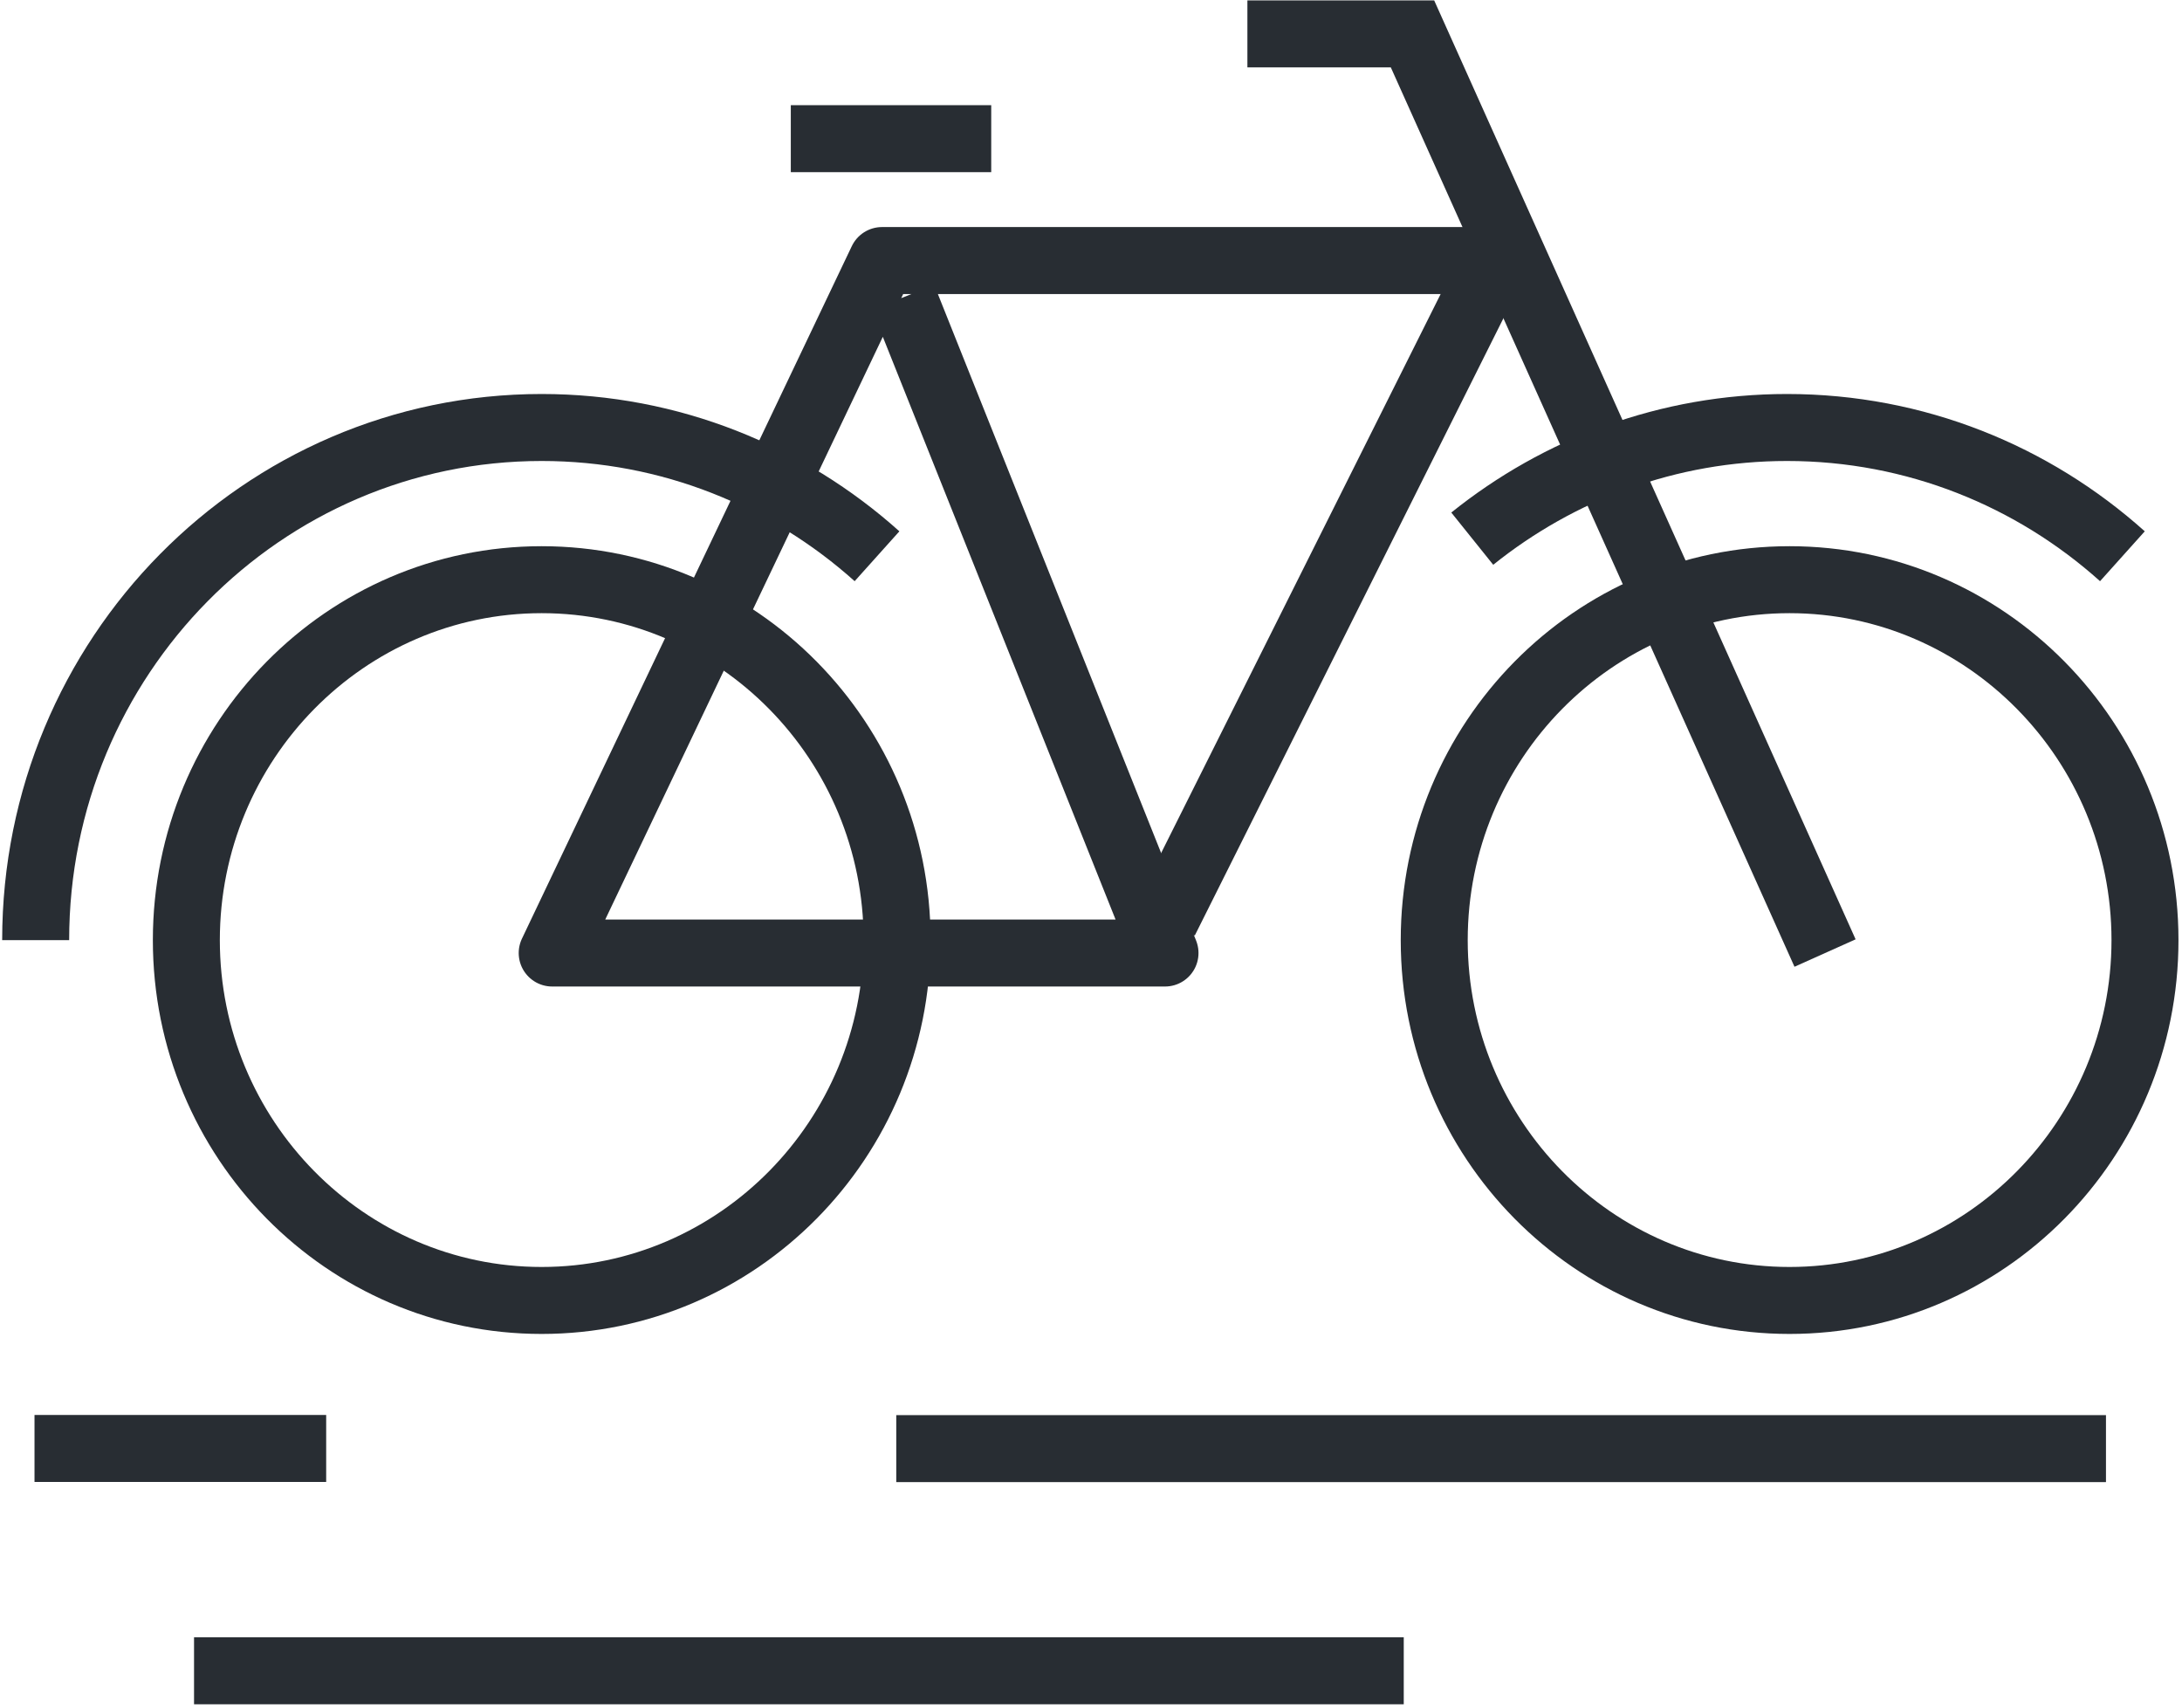 <?xml version="1.0" encoding="UTF-8"?>
<svg xmlns="http://www.w3.org/2000/svg" width="543" height="425" viewBox="0 0 543 425" fill="none">
  <path d="M81.17 360.47H8.587" stroke="#282D33" stroke-width="16.67" stroke-miterlimit="2"></path>
  <path d="M524.08 360.51H223.038" stroke="#282D33" stroke-width="16.67" stroke-miterlimit="2"></path>
  <path d="M349.33 415.8H48.288" stroke="#282D33" stroke-width="16.67" stroke-miterlimit="2"></path>
  <path d="M445.33 135.93C391.871 135.93 348.58 179.846 348.58 233.971C348.58 288.096 391.871 331.971 445.33 331.971C498.788 331.971 542.122 288.096 542.122 233.971C542.122 179.846 498.788 135.93 445.33 135.93ZM445.33 152.596C489.497 152.596 525.455 189.096 525.455 233.971C525.455 278.804 489.497 315.304 445.33 315.304C401.163 315.304 365.247 278.804 365.247 233.971C365.247 189.096 401.163 152.596 445.33 152.596Z" fill="#282D33"></path>
  <path d="M134.79 135.93C81.332 135.93 38.04 179.846 38.04 233.971C38.04 288.096 81.332 331.971 134.79 331.971C188.248 331.971 231.582 288.096 231.582 233.971C231.582 179.846 188.248 135.93 134.79 135.93ZM134.79 152.596C178.957 152.596 214.915 189.096 214.915 233.971C214.915 278.804 178.957 315.304 134.79 315.304C90.624 315.304 54.707 278.804 54.707 233.971C54.707 189.096 90.624 152.596 134.79 152.596Z" fill="#282D33"></path>
  <path d="M218.25 138.43C196.041 118.513 166.791 106.388 134.791 106.388C65.25 106.388 8.875 163.513 8.875 233.971" stroke="#282D33" stroke-width="16.67" stroke-miterlimit="2"></path>
  <path d="M528.17 138.43C505.962 118.513 476.712 106.388 444.712 106.388C415.129 106.388 387.92 116.763 366.378 134.054" stroke="#282D33" stroke-width="16.67" stroke-miterlimit="2"></path>
  <path d="M372 64.84H219.499L137.416 237.173H289.916L224.749 74.007" stroke="#282D33" stroke-width="16.67" stroke-miterlimit="2" stroke-linejoin="round"></path>
  <path d="M310.42 8.43H351.504L454.17 237.179" stroke="#282D33" stroke-width="16.67" stroke-miterlimit="2"></path>
  <path d="M246.67 34.51H196.795" stroke="#282D33" stroke-width="16.67" stroke-miterlimit="2"></path>
  <path d="M372 64.84L289.874 229.09" stroke="#282D33" stroke-width="16.67" stroke-miterlimit="2" stroke-linejoin="round"></path>
</svg>
